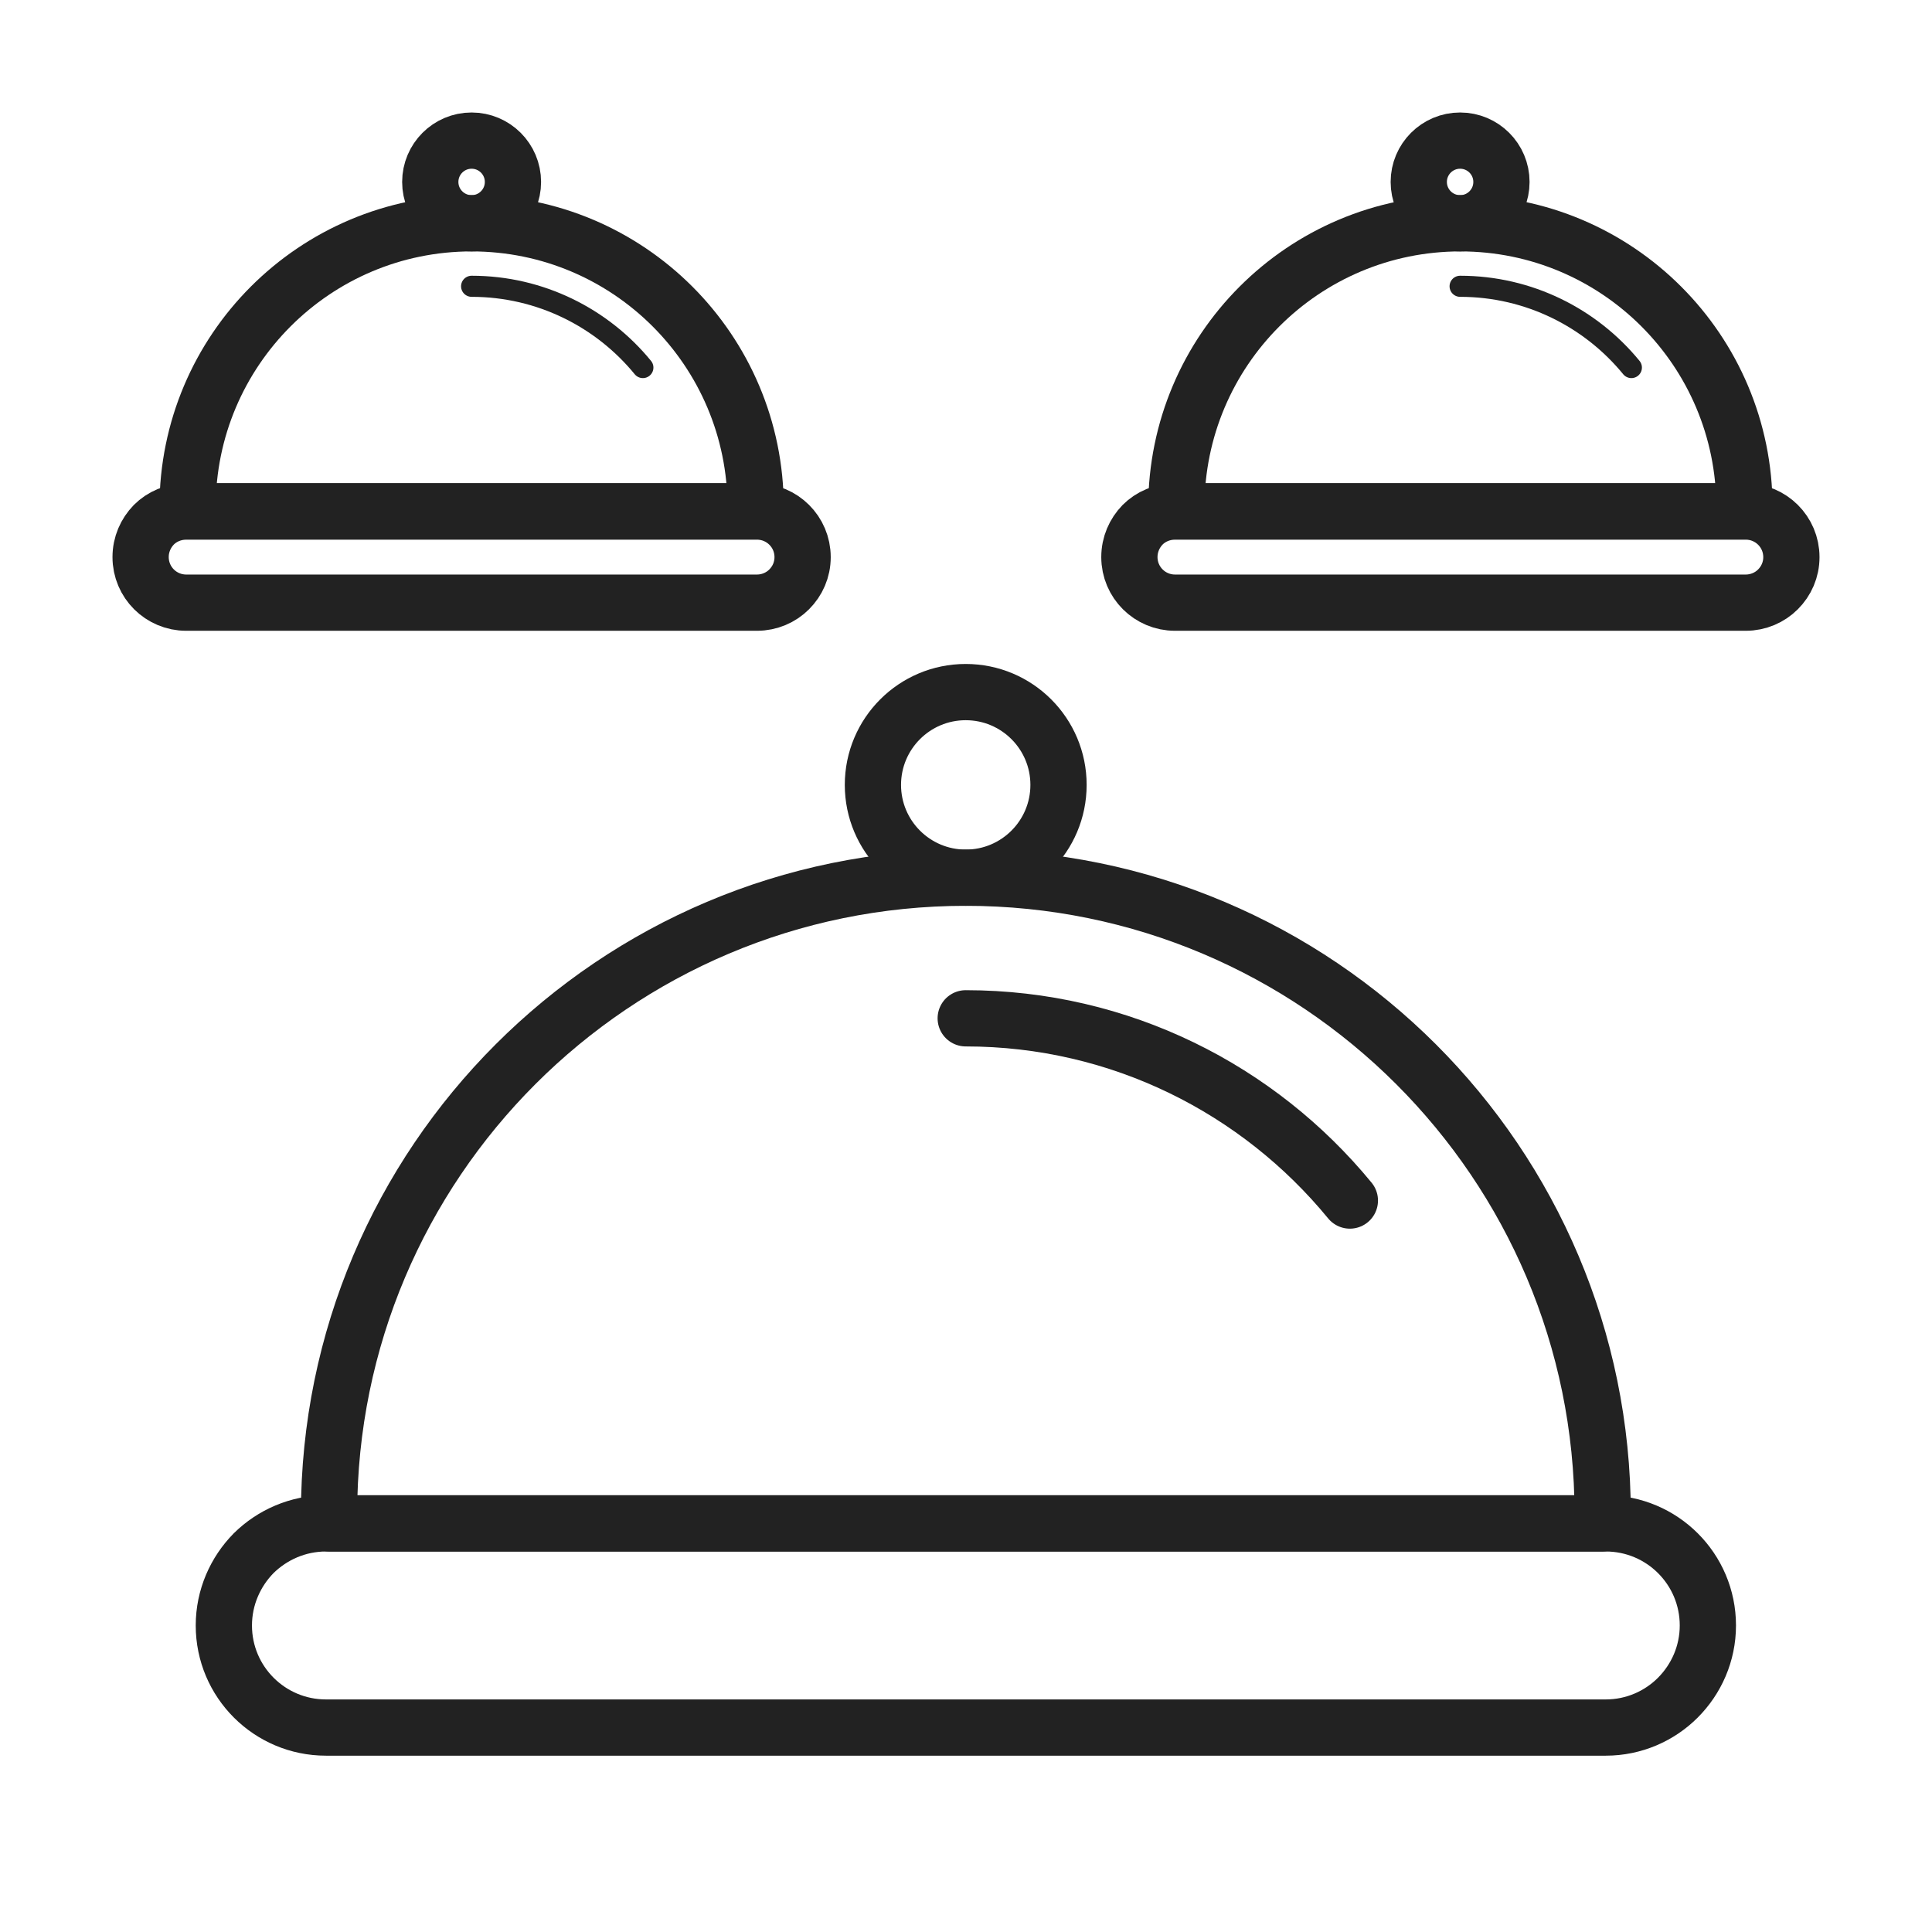 <?xml version="1.0" encoding="UTF-8"?>
<svg id="Layer_1" data-name="Layer 1" xmlns="http://www.w3.org/2000/svg" width="68.7" height="68.7" viewBox="0 0 68.7 68.7">
  <defs>
    <style>
      .cls-1 {
        stroke-width: .75px;
      }

      .cls-1, .cls-2 {
        fill: none;
        stroke: #222;
        stroke-linecap: round;
        stroke-linejoin: round;
      }

      .cls-2 {
        stroke-width: 2px;
      }
    </style>
  </defs>
  <g>
    <path class="cls-2" d="M60.73,57.8c0,1-.41,1.91-1.07,2.57-.65.65-1.56,1.06-2.56,1.06H11.59c-2,0-3.63-1.62-3.63-3.63,0-1,.41-1.91,1.06-2.57.66-.65,1.57-1.06,2.57-1.06h45.51c2,0,3.63,1.62,3.63,3.63Z"/>
    <path class="cls-2" d="M56.99,53.85c0,.11,0,.22-.01.32H11.71c-.01-.1-.01-.21-.01-.32,0-12.5,10.14-22.64,22.64-22.64s22.65,10.14,22.65,22.64Z"/>
    <path class="cls-2" d="M34.34,36.21c5.5,0,10.42,2.53,13.66,6.48"/>
    <circle class="cls-2" cx="34.34" cy="27.91" r="3.3"/>
  </g>
  <g>
    <path class="cls-2" d="M28.54,19.81c0,.45-.18.85-.48,1.15-.29.29-.7.47-1.14.47H6.62c-.89,0-1.62-.72-1.62-1.62,0-.45.18-.85.47-1.15.29-.29.7-.47,1.15-.47h20.3c.89,0,1.62.72,1.62,1.62Z"/>
    <path class="cls-2" d="M26.87,18.04s0,.1,0,.14H6.67s0-.09,0-.14c0-5.58,4.52-10.1,10.1-10.1s10.1,4.52,10.1,10.1Z"/>
    <path class="cls-1" d="M16.77,10.18c2.45,0,4.65,1.13,6.09,2.89"/>
    <circle class="cls-2" cx="16.77" cy="6.47" r="1.47"/>
  </g>
  <g>
    <path class="cls-2" d="M63.7,19.81c0,.45-.18.85-.48,1.15-.29.29-.7.47-1.14.47h-20.3c-.89,0-1.62-.72-1.62-1.62,0-.45.18-.85.47-1.15.29-.29.7-.47,1.15-.47h20.3c.89,0,1.62.72,1.62,1.62Z"/>
    <path class="cls-2" d="M62.03,18.04s0,.1,0,.14h-20.2s0-.09,0-.14c0-5.58,4.52-10.1,10.1-10.1s10.1,4.52,10.1,10.1Z"/>
    <path class="cls-1" d="M51.92,10.18c2.45,0,4.65,1.13,6.09,2.89"/>
    <circle class="cls-2" cx="51.92" cy="6.47" r="1.47"/>
  </g>
</svg>